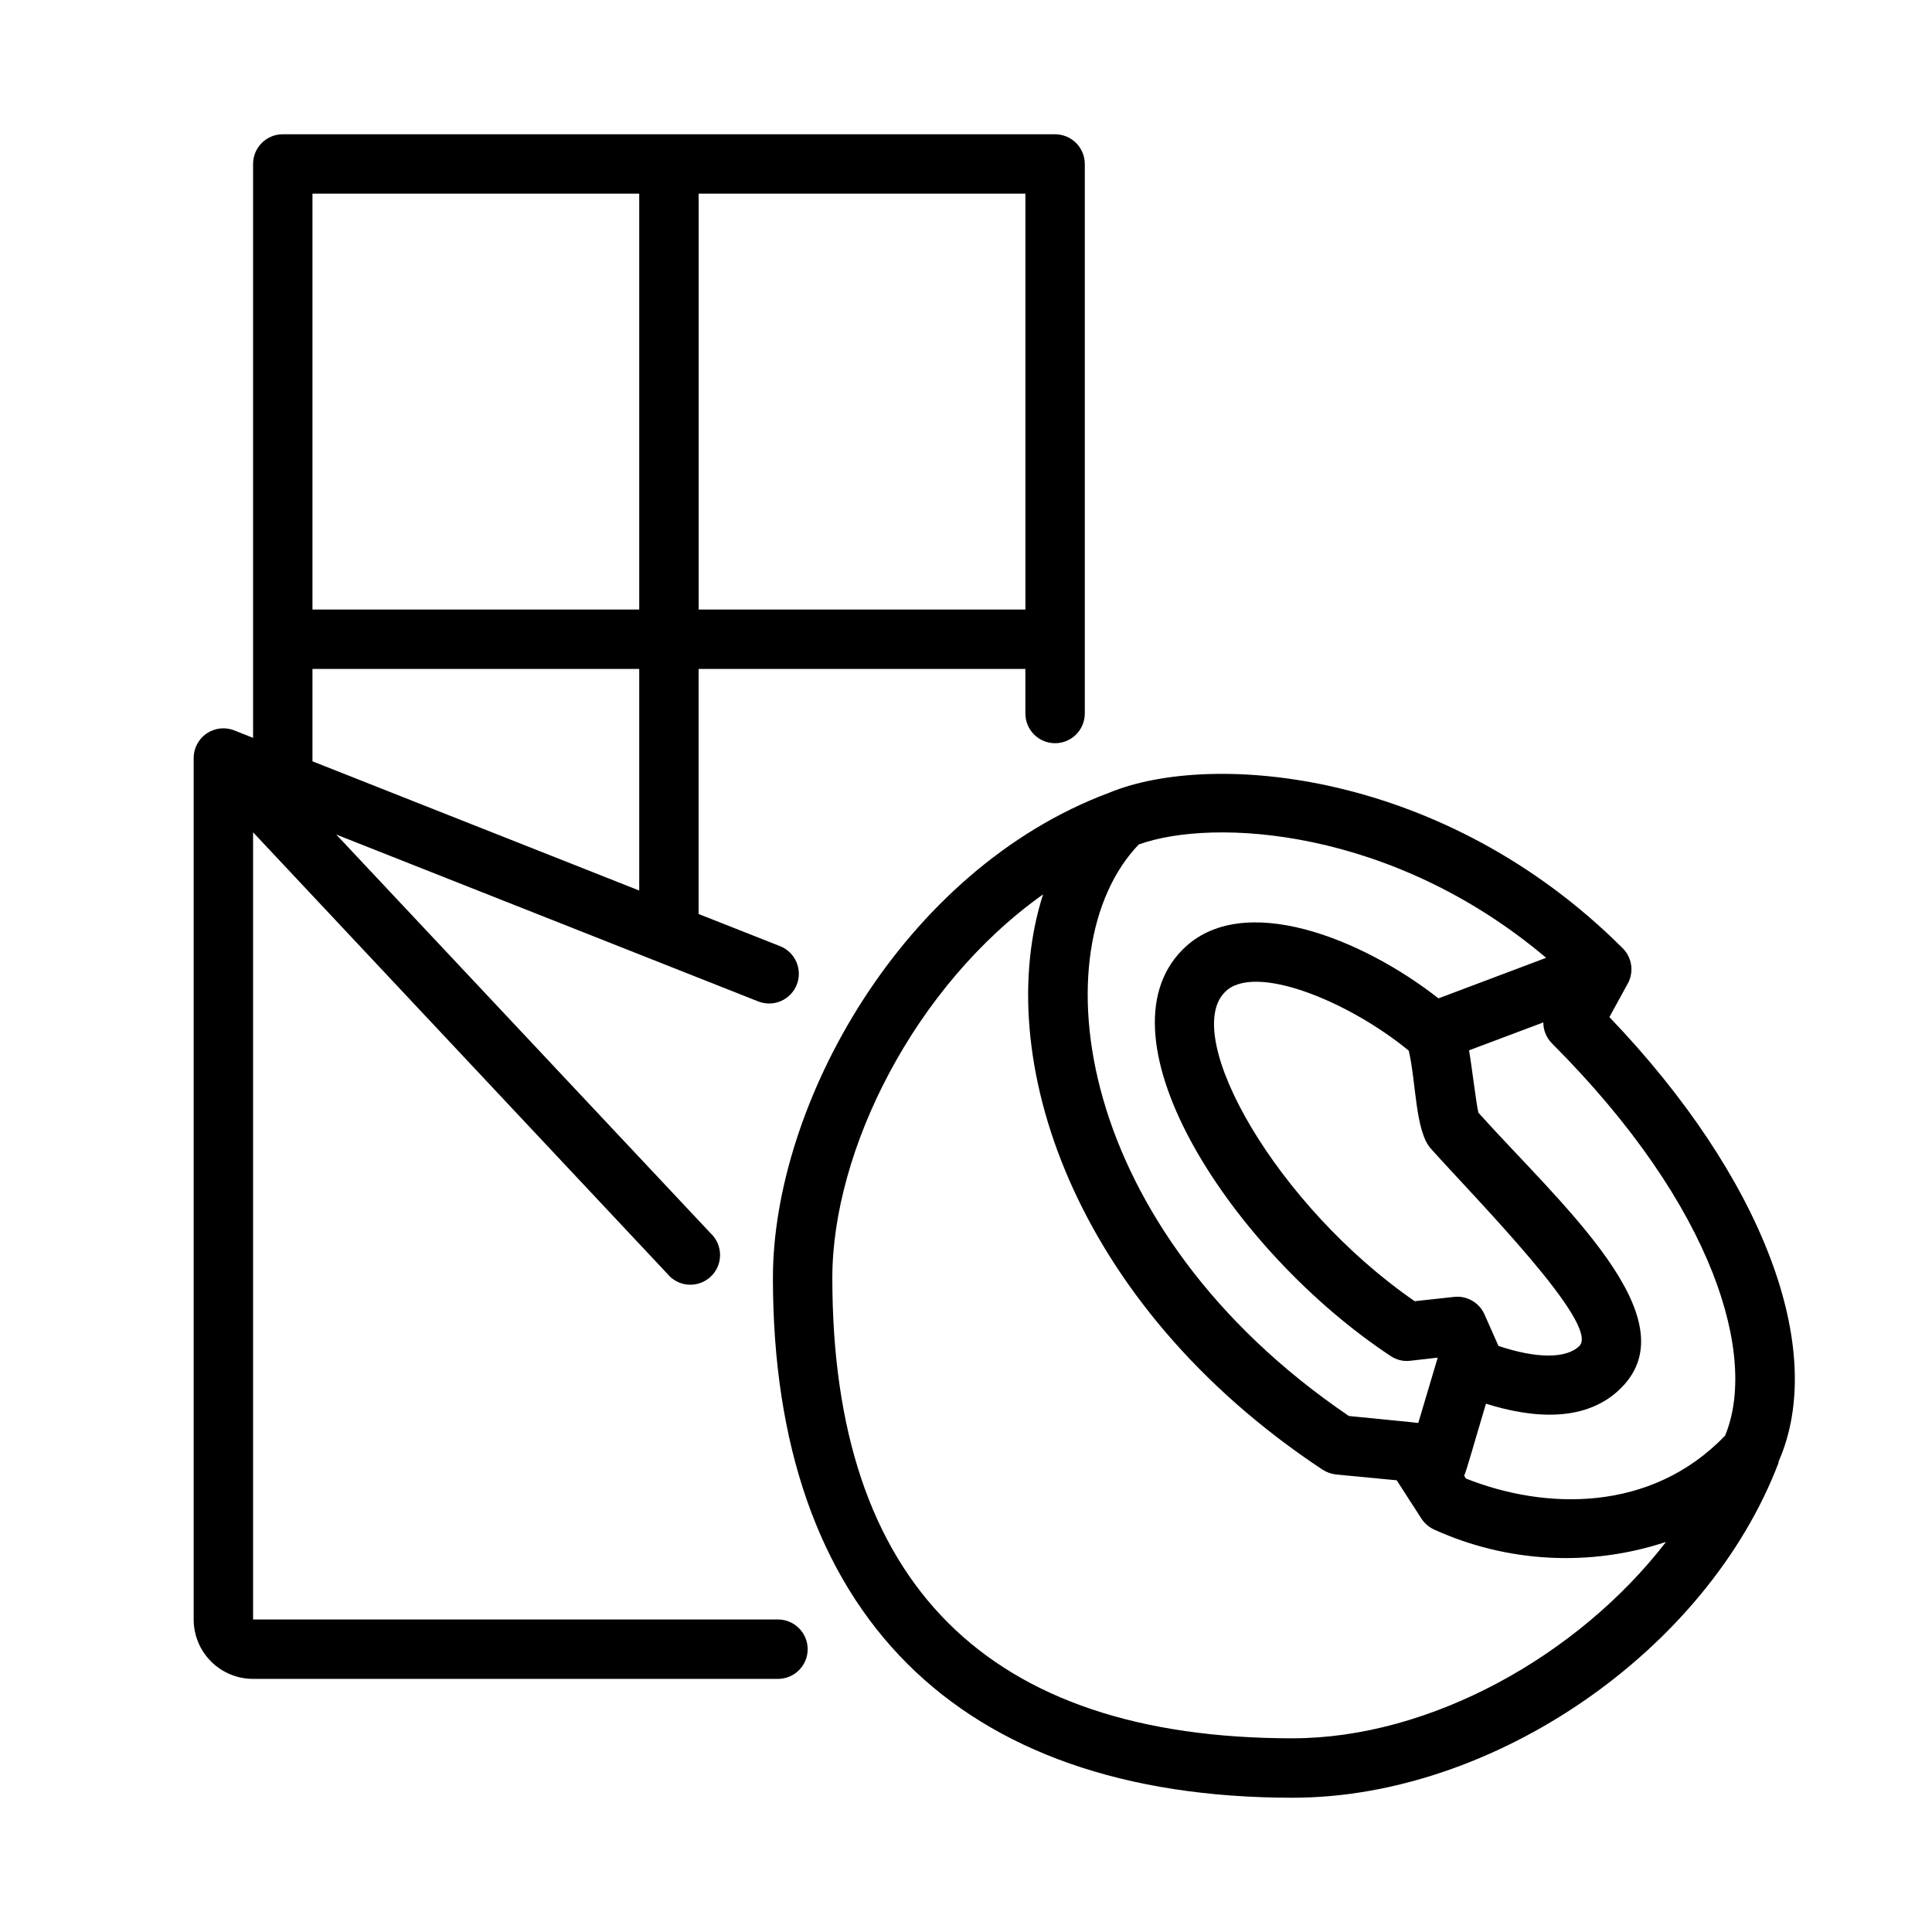 <?xml version="1.0" encoding="UTF-8"?>
<!-- Uploaded to: SVG Repo, www.svgrepo.com, Generator: SVG Repo Mixer Tools -->
<svg fill="#000000" width="800px" height="800px" version="1.1" viewBox="144 144 512 512" xmlns="http://www.w3.org/2000/svg">
 <g>
  <path d="m423.61 179.58h-204.67c-4.348 0-7.871 3.523-7.871 7.871v152.09l-4.961-1.969c-2.426-0.969-5.172-0.668-7.332 0.801-2.16 1.465-3.453 3.906-3.453 6.519v228.29c0 4.176 1.66 8.18 4.613 11.133s6.957 4.609 11.133 4.609h139.1c4.348 0 7.871-3.523 7.871-7.871 0-4.348-3.523-7.871-7.871-7.871h-139.1v-208.61l109.77 116.98c1.375 1.695 3.391 2.746 5.566 2.898 2.176 0.148 4.32-0.609 5.914-2.094 1.598-1.488 2.504-3.57 2.508-5.75 0.004-2.184-0.902-4.269-2.492-5.758l-99.227-105.68 111.78 44.203c1.945 0.781 4.121 0.758 6.047-0.07 1.93-0.828 3.445-2.391 4.215-4.34s0.73-4.125-0.109-6.047-2.41-3.43-4.367-4.188l-21.531-8.5v-64.945h86.594v11.809c0 4.348 3.523 7.871 7.871 7.871 4.348 0 7.875-3.523 7.875-7.871v-145.63c0-2.086-0.832-4.09-2.309-5.566-1.477-1.477-3.477-2.305-5.566-2.305zm-110.21 200.42-86.594-34.242v-24.484h86.594zm0-74.469h-86.594v-110.21h86.594zm102.34 0h-86.594v-110.21h86.594z"/>
  <path d="m615.34 531.34c13.145-29.836-4.328-75.531-44.832-117.8l4.961-9.055c1.562-3.019 1.008-6.703-1.375-9.129-47.23-47.23-108.91-52.508-136.11-41.289-55.066 20.543-89.152 82.852-89.152 128.59 0 88.797 48.887 137.76 137.76 137.76 53.254 0 109.82-39.008 128.75-88.797-0.004-0.004-0.043-0.199-0.004-0.277zm-14.168-6.887c-19.68 20.508-47.824 19.68-68.684 11.375l-0.473-0.707c0.906-2.281 2.637-8.66 5.785-19.129 12.477 3.938 26.648 5.039 35.816-4.172 18.621-18.582-16.176-48.848-37.824-72.938-0.668-2.914-1.613-11.414-2.481-16.531l19.68-7.398h0.004c-0.004 2.039 0.789 4 2.203 5.469 43.73 43.73 54.516 83.445 45.973 104.03zm-83.836-102.02c1.969 8.383 1.691 21.332 5.863 25.977 12.121 13.539 44.949 46.641 39.359 52.27-3.465 3.465-11.531 3.344-21.453 0l-3.699-8.344h0.004c-1.391-3.141-4.656-5.023-8.07-4.644l-10.43 1.141c-36.723-25.348-61.992-70.219-50.301-81.91 7.516-7.789 32.352 2.09 48.727 15.512zm36.406-24.602-28.535 10.746c-20.035-15.742-51.996-28.773-67.777-12.949-23.617 23.617 13.383 80.176 55.105 107.73h-0.004c1.523 1.035 3.371 1.48 5.199 1.258l7.281-0.828-5.156 17.32c-1.535-0.234-10.391-1.023-18.383-1.852-73.012-49.594-82.105-123.9-55.695-151.46 19.879-7.164 67.266-4.367 107.96 30.031zm-67.148 206.84c-80.926 0-122.02-41.012-122.02-122.02 0-33.652 21.688-77.383 55.852-101.63-13.695 42.586 7.441 108.32 74.035 152.44 1.094 0.703 2.332 1.148 3.621 1.297l16.059 1.535 6.574 10.195c0.871 1.309 2.102 2.332 3.543 2.953 19.293 8.703 41.152 9.84 61.246 3.188-23.34 30.27-62.582 52.035-98.914 52.035z"/>
 </g>
</svg>